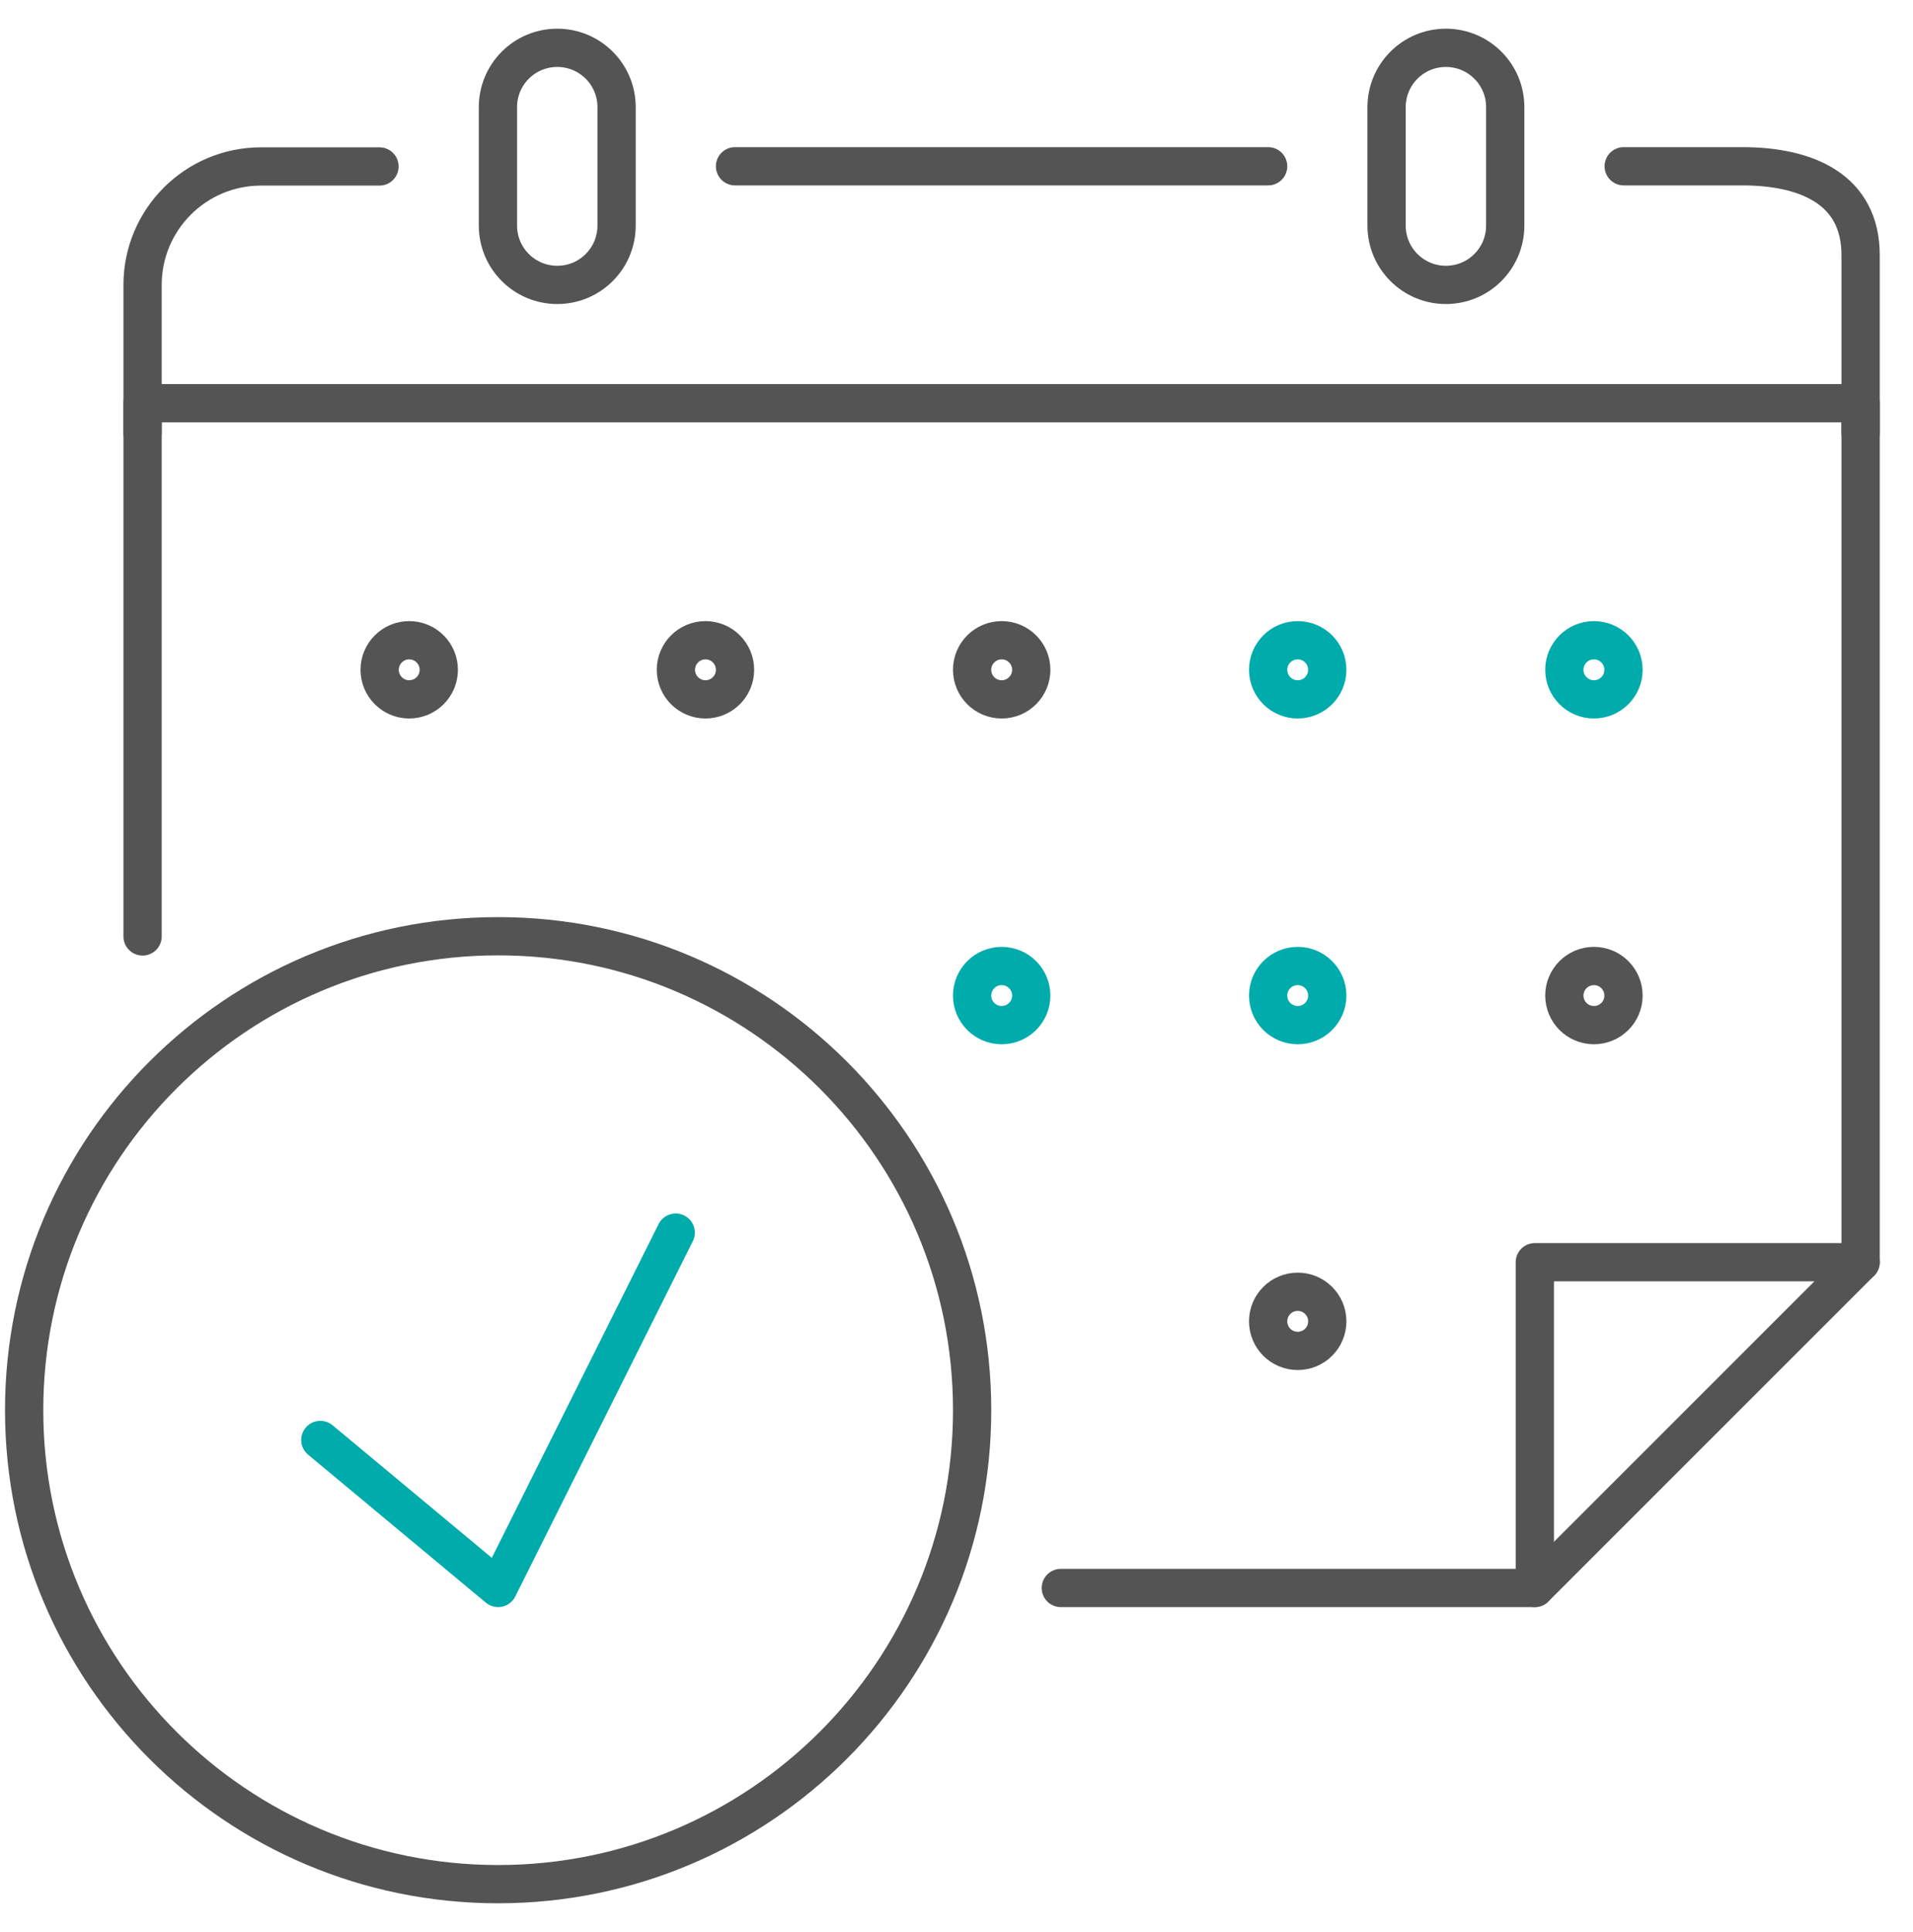 <svg width="100" height="101" viewBox="0 0 100 101" fill="none" xmlns="http://www.w3.org/2000/svg">
<path d="M26.039 98.499C39.724 98.499 50.817 87.406 50.817 73.722C50.817 60.038 39.724 48.944 26.039 48.944C12.355 48.944 1.262 60.038 1.262 73.722C1.262 87.406 12.355 98.499 26.039 98.499Z" stroke="#545454" stroke-width="2" stroke-linecap="round" stroke-linejoin="round"/>
<path d="M7.453 48.955V21.077H50.807H97.261V65.985L80.231 83.016H55.453" stroke="#545454" stroke-width="2" stroke-linecap="round" stroke-linejoin="round"/>
<path d="M21.391 36.561C22.245 36.561 22.937 35.869 22.937 35.015C22.937 34.162 22.245 33.47 21.391 33.47C20.538 33.47 19.846 34.162 19.846 35.015C19.846 35.869 20.538 36.561 21.391 36.561Z" stroke="#545454" stroke-width="2" stroke-linecap="round" stroke-linejoin="round"/>
<path d="M36.878 36.561C37.731 36.561 38.423 35.869 38.423 35.015C38.423 34.162 37.731 33.47 36.878 33.47C36.024 33.47 35.332 34.162 35.332 35.015C35.332 35.869 36.024 36.561 36.878 36.561Z" stroke="#545454" stroke-width="2" stroke-linecap="round" stroke-linejoin="round"/>
<path d="M52.362 36.561C53.216 36.561 53.908 35.869 53.908 35.015C53.908 34.162 53.216 33.47 52.362 33.47C51.508 33.47 50.816 34.162 50.816 35.015C50.816 35.869 51.508 36.561 52.362 36.561Z" stroke="#545454" stroke-width="2" stroke-linecap="round" stroke-linejoin="round"/>
<path d="M67.837 36.561C68.69 36.561 69.382 35.869 69.382 35.015C69.382 34.162 68.69 33.47 67.837 33.47C66.983 33.47 66.291 34.162 66.291 35.015C66.291 35.869 66.983 36.561 67.837 36.561Z" stroke="#00ABAB" stroke-width="2" stroke-linecap="round" stroke-linejoin="round"/>
<path d="M83.321 36.561C84.175 36.561 84.867 35.869 84.867 35.015C84.867 34.162 84.175 33.47 83.321 33.47C82.467 33.47 81.775 34.162 81.775 35.015C81.775 35.869 82.467 36.561 83.321 36.561Z" stroke="#00ABAB" stroke-width="2" stroke-linecap="round" stroke-linejoin="round"/>
<path d="M52.362 53.591C53.216 53.591 53.908 52.9 53.908 52.046C53.908 51.192 53.216 50.5 52.362 50.5C51.508 50.5 50.816 51.192 50.816 52.046C50.816 52.9 51.508 53.591 52.362 53.591Z" stroke="#00ABAB" stroke-width="2" stroke-linecap="round" stroke-linejoin="round"/>
<path d="M67.837 53.591C68.69 53.591 69.382 52.9 69.382 52.046C69.382 51.192 68.69 50.5 67.837 50.5C66.983 50.5 66.291 51.192 66.291 52.046C66.291 52.9 66.983 53.591 67.837 53.591Z" stroke="#00ABAB" stroke-width="2" stroke-linecap="round" stroke-linejoin="round"/>
<path d="M67.837 70.622C68.69 70.622 69.382 69.93 69.382 69.076C69.382 68.223 68.69 67.531 67.837 67.531C66.983 67.531 66.291 68.223 66.291 69.076C66.291 69.93 66.983 70.622 67.837 70.622Z" stroke="#545454" stroke-width="2" stroke-linecap="round" stroke-linejoin="round"/>
<path d="M83.321 53.591C84.175 53.591 84.867 52.9 84.867 52.046C84.867 51.192 84.175 50.5 83.321 50.5C82.467 50.5 81.775 51.192 81.775 52.046C81.775 52.9 82.467 53.591 83.321 53.591Z" stroke="#545454" stroke-width="2" stroke-linecap="round" stroke-linejoin="round"/>
<path d="M80.231 83.015V65.985H97.261" stroke="#545454" stroke-width="2" stroke-linecap="round" stroke-linejoin="round"/>
<path d="M32.231 11.793C32.231 13.502 30.849 14.894 29.13 14.894C27.421 14.894 26.029 13.511 26.029 11.793V5.601C26.029 3.892 27.412 2.5 29.13 2.5C30.839 2.5 32.231 3.882 32.231 5.601V11.793Z" stroke="#545454" stroke-width="2" stroke-linecap="round" stroke-linejoin="round"/>
<path d="M78.684 11.793C78.684 13.502 77.302 14.894 75.583 14.894C73.874 14.894 72.482 13.511 72.482 11.793V5.601C72.482 3.892 73.865 2.5 75.583 2.5C77.292 2.5 78.684 3.882 78.684 5.601V11.793Z" stroke="#545454" stroke-width="2" stroke-linecap="round" stroke-linejoin="round"/>
<path d="M84.877 8.692H91.069C94.487 8.692 97.261 9.921 97.261 13.338V22.631" stroke="#545454" stroke-width="2" stroke-linecap="round" stroke-linejoin="round"/>
<path d="M38.422 8.692H66.291" stroke="#545454" stroke-width="2" stroke-linecap="round" stroke-linejoin="round"/>
<path d="M7.453 22.631V14.894C7.453 11.476 10.227 8.702 13.645 8.702H19.837" stroke="#545454" stroke-width="2" stroke-linecap="round" stroke-linejoin="round"/>
<path d="M16.746 75.278L26.039 83.016L35.322 64.439" stroke="#00ABAB" stroke-width="2" stroke-linecap="round" stroke-linejoin="round"/>
</svg>

